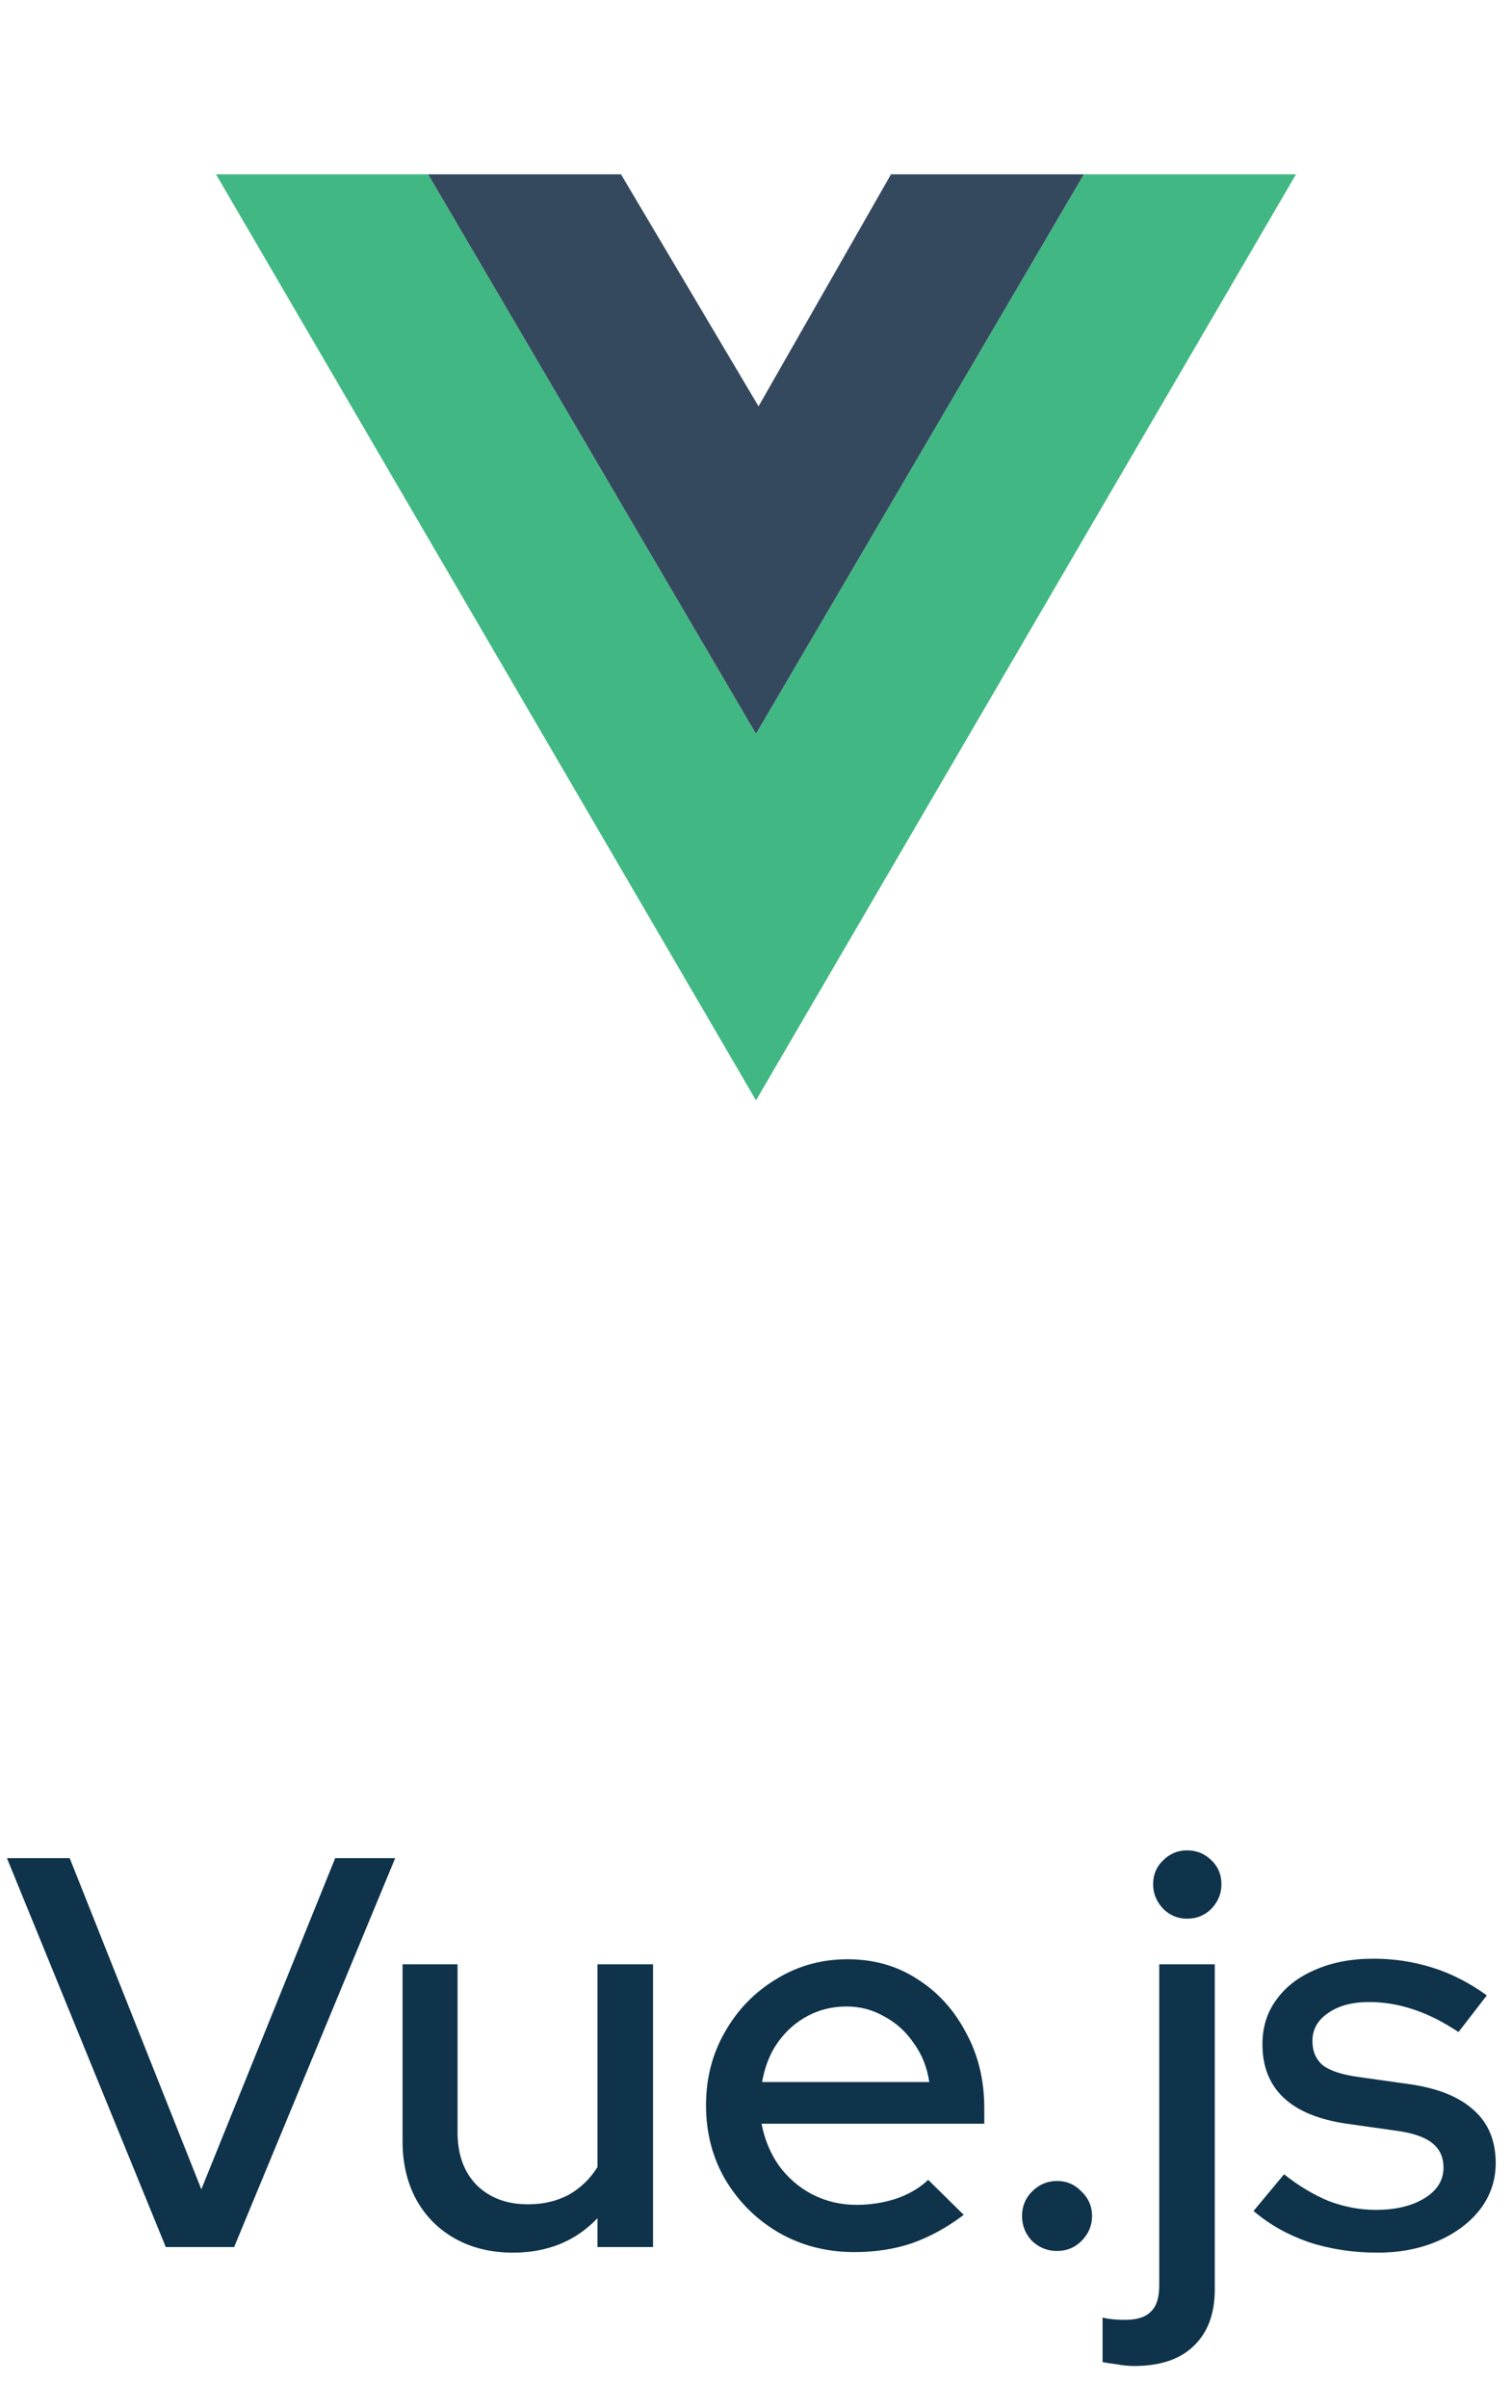 <svg width="49" height="78" viewBox="0 0 49 78" fill="none" xmlns="http://www.w3.org/2000/svg">
<path d="M7 5.647L24.5 35.647L42 5.647H35.125L24.5 23.772L13.875 5.647H7Z" fill="#41B883"/>
<path d="M13.875 5.647L24.5 23.772L35.125 5.647H28.875L24.582 13.163L20.125 5.647H13.875Z" fill="#35495E"/>
<path d="M5.373 72.795L0.225 60.195H2.259L6.525 70.923L10.863 60.195H12.807L7.587 72.795H5.373ZM16.628 72.975C15.919 72.975 15.296 72.825 14.755 72.525C14.216 72.225 13.796 71.805 13.495 71.265C13.195 70.713 13.046 70.083 13.046 69.375V63.633H14.828V69.069C14.828 69.789 15.031 70.359 15.44 70.779C15.86 71.199 16.418 71.409 17.113 71.409C17.605 71.409 18.044 71.307 18.427 71.103C18.811 70.887 19.123 70.587 19.363 70.203V63.633H21.163V72.795H19.363V71.859C18.655 72.603 17.744 72.975 16.628 72.975ZM27.686 72.957C26.786 72.957 25.97 72.747 25.238 72.327C24.518 71.907 23.942 71.337 23.51 70.617C23.09 69.897 22.88 69.093 22.88 68.205C22.88 67.329 23.084 66.537 23.492 65.829C23.9 65.109 24.452 64.539 25.148 64.119C25.844 63.687 26.618 63.471 27.47 63.471C28.322 63.471 29.078 63.687 29.738 64.119C30.398 64.539 30.92 65.115 31.304 65.847C31.7 66.567 31.898 67.383 31.898 68.295V68.799H24.68C24.776 69.303 24.962 69.753 25.238 70.149C25.526 70.545 25.886 70.857 26.318 71.085C26.762 71.313 27.242 71.427 27.758 71.427C28.202 71.427 28.628 71.361 29.036 71.229C29.456 71.085 29.804 70.881 30.08 70.617L31.232 71.751C30.692 72.159 30.134 72.465 29.558 72.669C28.994 72.861 28.37 72.957 27.686 72.957ZM24.698 67.449H30.116C30.044 66.969 29.876 66.549 29.612 66.189C29.36 65.817 29.042 65.529 28.658 65.325C28.286 65.109 27.878 65.001 27.434 65.001C26.978 65.001 26.558 65.103 26.174 65.307C25.79 65.511 25.466 65.799 25.202 66.171C24.95 66.531 24.782 66.957 24.698 67.449ZM34.256 72.921C33.944 72.921 33.674 72.813 33.446 72.597C33.23 72.369 33.122 72.099 33.122 71.787C33.122 71.475 33.23 71.211 33.446 70.995C33.674 70.767 33.944 70.653 34.256 70.653C34.568 70.653 34.832 70.767 35.048 70.995C35.276 71.211 35.39 71.475 35.39 71.787C35.39 72.099 35.276 72.369 35.048 72.597C34.832 72.813 34.568 72.921 34.256 72.921ZM38.468 62.157C38.168 62.157 37.91 62.049 37.694 61.833C37.478 61.605 37.37 61.341 37.37 61.041C37.37 60.729 37.478 60.471 37.694 60.267C37.91 60.051 38.168 59.943 38.468 59.943C38.78 59.943 39.044 60.051 39.26 60.267C39.476 60.471 39.584 60.729 39.584 61.041C39.584 61.341 39.476 61.605 39.26 61.833C39.044 62.049 38.78 62.157 38.468 62.157ZM36.758 76.647C36.566 76.647 36.38 76.629 36.2 76.593C36.008 76.569 35.852 76.545 35.732 76.521V75.081C35.936 75.129 36.176 75.153 36.452 75.153C36.848 75.153 37.13 75.063 37.298 74.883C37.478 74.715 37.568 74.433 37.568 74.037V63.633H39.368V74.163C39.368 74.955 39.14 75.567 38.684 75.999C38.24 76.431 37.598 76.647 36.758 76.647ZM44.638 72.975C43.846 72.975 43.102 72.861 42.406 72.633C41.722 72.393 41.128 72.057 40.624 71.625L41.614 70.437C42.082 70.809 42.562 71.097 43.054 71.301C43.558 71.493 44.068 71.589 44.584 71.589C45.232 71.589 45.76 71.463 46.168 71.211C46.576 70.959 46.78 70.629 46.78 70.221C46.78 69.885 46.66 69.621 46.42 69.429C46.18 69.237 45.808 69.105 45.304 69.033L43.648 68.799C42.736 68.667 42.052 68.385 41.596 67.953C41.14 67.521 40.912 66.945 40.912 66.225C40.912 65.673 41.062 65.193 41.362 64.785C41.662 64.365 42.082 64.041 42.622 63.813C43.162 63.573 43.792 63.453 44.512 63.453C45.172 63.453 45.808 63.549 46.42 63.741C47.032 63.933 47.62 64.233 48.184 64.641L47.266 65.829C46.762 65.493 46.27 65.247 45.79 65.091C45.322 64.935 44.848 64.857 44.368 64.857C43.816 64.857 43.372 64.977 43.036 65.217C42.7 65.445 42.532 65.745 42.532 66.117C42.532 66.453 42.646 66.717 42.874 66.909C43.114 67.089 43.504 67.215 44.044 67.287L45.7 67.521C46.612 67.653 47.302 67.935 47.77 68.367C48.238 68.787 48.472 69.357 48.472 70.077C48.472 70.629 48.304 71.127 47.968 71.571C47.632 72.003 47.176 72.345 46.6 72.597C46.024 72.849 45.37 72.975 44.638 72.975Z" fill="#0E334A"/>
</svg>
